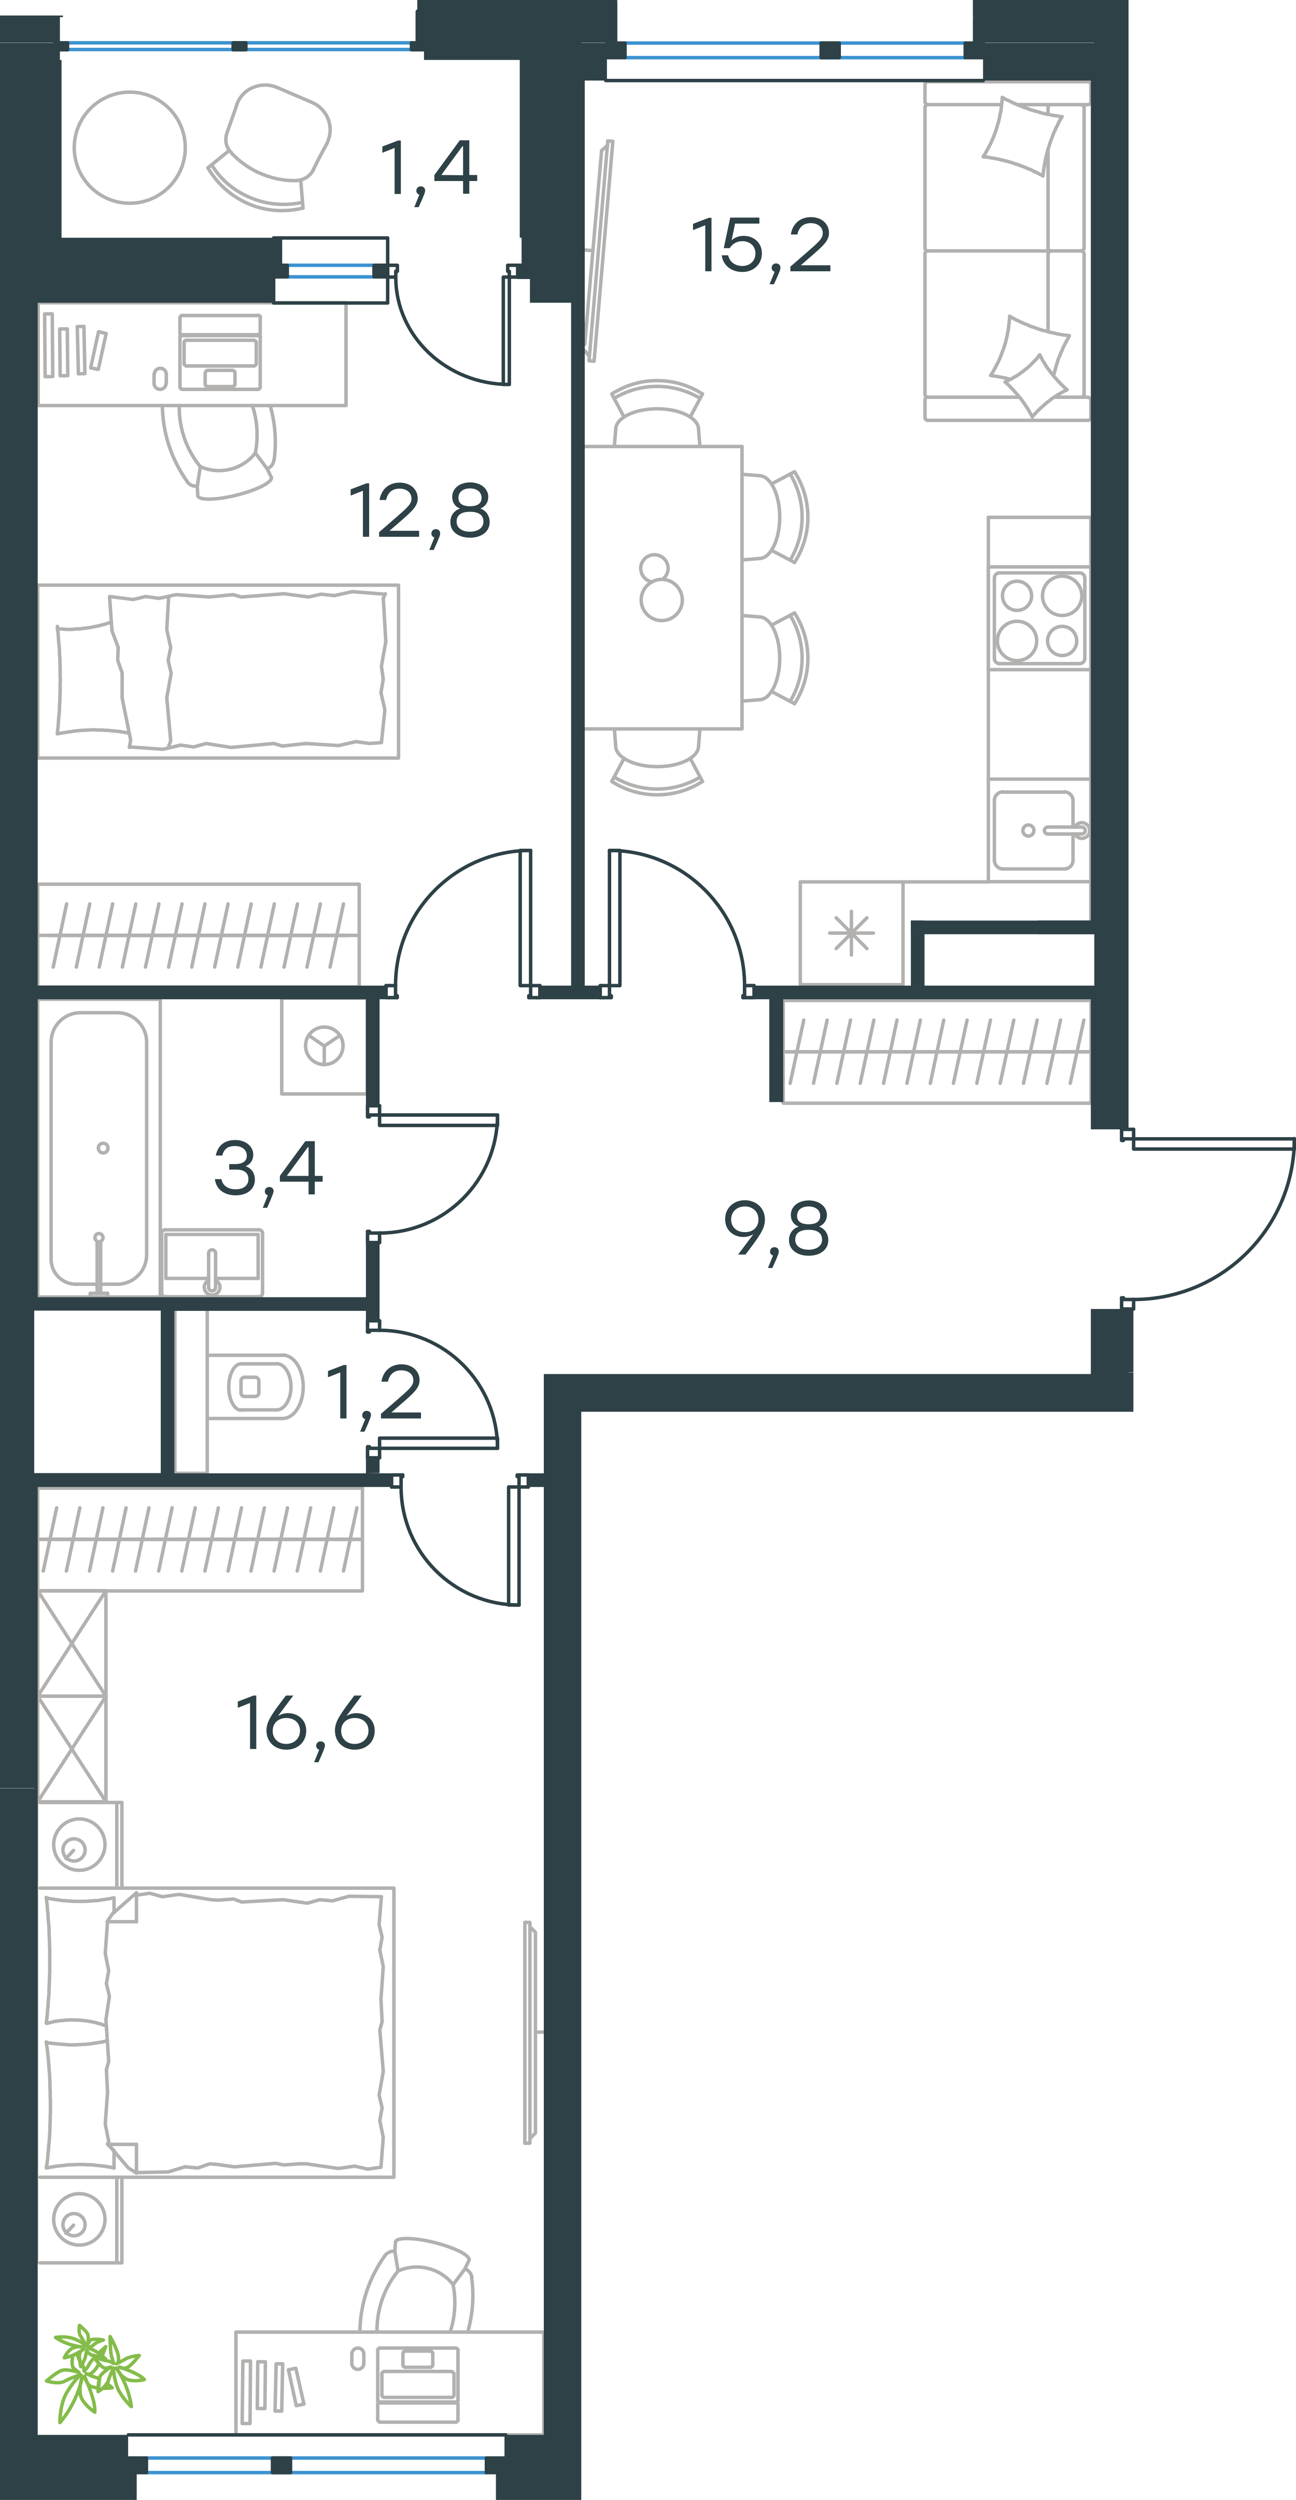 <?xml version="1.0" encoding="utf-8"?>
<!-- Generator: Adobe Illustrator 26.5.0, SVG Export Plug-In . SVG Version: 6.00 Build 0)  -->
<svg version="1.1" id="Слой_1" xmlns="http://www.w3.org/2000/svg" xmlns:xlink="http://www.w3.org/1999/xlink" x="0px" y="0px"
	 viewBox="0 0 560.3 1080" style="enable-background:new 0 0 560.3 1080;" xml:space="preserve">
<style type="text/css">
	.st0{fill:none;stroke:#B2B1B0;stroke-width:1.5;stroke-linecap:round;stroke-linejoin:round;stroke-miterlimit:10;}
	.st1{fill:none;stroke:#B2B1B0;stroke-width:1.5;stroke-linecap:round;stroke-linejoin:round;stroke-miterlimit:10;}
	.st2{fill:none;stroke:#B2B1B0;stroke-width:1.5;stroke-linecap:round;stroke-linejoin:round;stroke-miterlimit:9.999;}
	.st3{fill:none;stroke:#B2B1B0;stroke-width:1.5;stroke-linecap:round;stroke-linejoin:round;stroke-miterlimit:10.001;}
	.st4{fill:none;stroke:#B2B1B0;stroke-width:1.5;stroke-linecap:round;stroke-linejoin:round;stroke-miterlimit:10;}
	.st5{fill:none;stroke:#B2B1B0;stroke-width:1.5;stroke-linecap:round;stroke-linejoin:round;stroke-miterlimit:22.926;}
	.st6{fill:#2D4146;}
	.st7{fill:none;stroke:#2D4146;stroke-width:1.5;stroke-linecap:round;stroke-linejoin:round;stroke-miterlimit:10;}
	.st8{fill:none;stroke:#2D4146;stroke-width:1.5;stroke-linecap:round;stroke-linejoin:round;stroke-miterlimit:22.926;}
	.st9{fill:none;stroke:#3C93D0;stroke-width:1.5;stroke-linecap:round;stroke-linejoin:round;stroke-miterlimit:22.926;}
	.st10{fill:none;stroke:#84BC4A;stroke-width:1.5;stroke-linecap:round;stroke-linejoin:round;stroke-miterlimit:22.926;}
</style>
<g>
	<g>
		<line class="st0" x1="32.9" y1="554.8" x2="42" y2="554.8"/>
		<path class="st0" d="M43.5,536.3c0.8-0.4,1.2-1.2,1-2s-0.9-1.4-1.7-1.4s-1.6,0.6-1.7,1.4c-0.2,0.8,0.2,1.6,1,2"/>
		<line class="st0" x1="42" y1="558.7" x2="42" y2="536.3"/>
		<line class="st0" x1="43.5" y1="558.7" x2="43.5" y2="536.3"/>
		<line class="st0" x1="46.5" y1="558.7" x2="46.5" y2="560.3"/>
		<polyline class="st0" points="46.5,558.7 39,558.7 39,560.3 		"/>
		<path class="st0" d="M44.6,498.1c1.2,0,2.1-0.9,2.1-2.1s-0.9-2.1-2.1-2.1c-1.1,0-2.1,0.9-2.1,2.1
			C42.6,497.2,43.5,498.1,44.6,498.1z"/>
		<path class="st0" d="M22.1,544c0,6,4.8,10.8,10.8,10.8"/>
		<path class="st0" d="M50.7,554.8c7,0,12.7-5.7,12.7-12.7"/>
		<path class="st0" d="M34.8,437.5c-7,0-12.7,5.7-12.7,12.7"/>
		<path class="st0" d="M63.4,450.2c0-7-5.7-12.7-12.7-12.7"/>
		<line class="st0" x1="50.7" y1="554.8" x2="43.5" y2="554.8"/>
		<line class="st0" x1="22.1" y1="544" x2="22.1" y2="450.2"/>
		<line class="st0" x1="34.8" y1="437.5" x2="50.7" y2="437.5"/>
		<line class="st0" x1="63.4" y1="450.2" x2="63.4" y2="542.1"/>
		<rect x="16.3" y="431.7" class="st0" width="53" height="128.6"/>
	</g>
	<path class="st0" d="M111.9,596.5c0-0.8-0.7-1.5-1.5-1.5"/>
	<path class="st0" d="M110.4,603.3c0.8,0,1.5-0.7,1.5-1.5"/>
	<path class="st0" d="M105.7,595c-0.8,0-1.5,0.7-1.5,1.5"/>
	<path class="st0" d="M104.2,601.8c0,0.8,0.7,1.5,1.5,1.5"/>
	<line class="st0" x1="105.7" y1="595" x2="110.4" y2="595"/>
	<line class="st0" x1="111.9" y1="596.5" x2="111.9" y2="601.8"/>
	<line class="st0" x1="110.4" y1="603.3" x2="105.7" y2="603.3"/>
	<line class="st0" x1="104.2" y1="601.8" x2="104.2" y2="596.5"/>
	<path class="st0" d="M104.2,589.2c-2.9,0-5.3,4.5-5.3,10s2.4,10,5.3,10"/>
	<line class="st0" x1="119.6" y1="589.2" x2="104.2" y2="589.2"/>
	<path class="st0" d="M119.6,609.1c3.4,0,6.2-4.5,6.2-10s-2.8-10-6.2-10"/>
	<line class="st0" x1="119.6" y1="609.1" x2="104.2" y2="609.1"/>
	<path class="st0" d="M122.2,612.8c4.9,0,8.9-6.1,8.9-13.7c0-7.6-4-13.7-8.9-13.7"/>
	<line class="st0" x1="122.2" y1="585.5" x2="89.7" y2="585.5"/>
	<line class="st0" x1="122.2" y1="612.8" x2="89.7" y2="612.8"/>
	<rect x="75.6" y="565.5" class="st0" width="14" height="71"/>
	<g>
		<line class="st0" x1="93.2" y1="552.3" x2="111.6" y2="552.3"/>
		<polyline class="st0" points="90.2,552.3 71.7,552.3 71.7,533.3 		"/>
		<polyline class="st0" points="71.7,533.3 111.6,533.3 111.6,552.3 		"/>
		<path class="st0" d="M113.5,532.8c0-0.8-0.7-1.5-1.5-1.5"/>
		<path class="st0" d="M71.4,531.3c-0.8,0-1.5,0.7-1.5,1.5"/>
		<path class="st0" d="M112,560.2c0.8,0,1.5-0.7,1.5-1.5"/>
		<path class="st0" d="M69.9,558.7c0,0.8,0.7,1.5,1.5,1.5"/>
		<path class="st0" d="M93.2,541.4c0-0.8-0.7-1.5-1.5-1.5s-1.5,0.7-1.5,1.5"/>
		<line class="st0" x1="93.2" y1="556.2" x2="93.2" y2="541.4"/>
		<path class="st0" d="M90.2,556.2c0,0.8,0.7,1.5,1.5,1.5s1.5-0.7,1.5-1.5"/>
		<line class="st0" x1="90.2" y1="556.2" x2="90.2" y2="541.4"/>
		<path class="st0" d="M90.2,553.1c-1.4,0.7-2.2,2.3-1.8,3.8c0.4,1.5,1.7,2.6,3.3,2.6c1.6,0,2.9-1.1,3.3-2.6s-0.4-3.1-1.8-3.8"/>
		<line class="st0" x1="113.5" y1="558.7" x2="113.5" y2="532.8"/>
		<line class="st0" x1="112" y1="531.3" x2="71.4" y2="531.3"/>
		<line class="st0" x1="69.9" y1="532.8" x2="69.9" y2="558.7"/>
		<line class="st0" x1="71.4" y1="560.2" x2="112" y2="560.2"/>
	</g>
	<line class="st0" x1="471.6" y1="398.7" x2="471.6" y2="223.5"/>
	<polygon class="st0" points="471.6,398.7 471.6,223.5 427.3,223.5 471.6,223.5 	"/>
	<path class="st0" d="M439.7,268.4c-4.7,0-8.5,3.8-8.5,8.5s3.8,8.5,8.5,8.5s8.5-3.8,8.5-8.5C448.2,272.2,444.4,268.4,439.7,268.4z"
		/>
	<path class="st0" d="M439.7,251.1c-3.5,0-6.3,2.8-6.3,6.3c0,3.5,2.8,6.3,6.3,6.3s6.3-2.8,6.3-6.3S443.2,251.1,439.7,251.1z"/>
	<ellipse class="st1" cx="459.2" cy="257.4" rx="8.5" ry="8.5"/>
	<path class="st0" d="M459.2,270.6c-3.5,0-6.3,2.8-6.3,6.3s2.8,6.3,6.3,6.3s6.3-2.8,6.3-6.3S462.7,270.6,459.2,270.6z"/>
	<path class="st0" d="M432.1,247.5c-1.2,0-2.2,1-2.2,2.2"/>
	<path class="st0" d="M429.9,284.5c0,1.2,1,2.2,2.2,2.2"/>
	<path class="st0" d="M469,249.7c0-1.2-1-2.2-2.2-2.2"/>
	<path class="st0" d="M466.8,286.7c1.2,0,2.2-1,2.2-2.2"/>
	<line class="st0" x1="429.9" y1="249.8" x2="429.9" y2="284.5"/>
	<line class="st0" x1="466.8" y1="247.5" x2="432.1" y2="247.5"/>
	<line class="st0" x1="469" y1="284.5" x2="469" y2="249.8"/>
	<line class="st0" x1="432.1" y1="286.7" x2="466.8" y2="286.7"/>
	<rect x="427.3" y="244.9" class="st0" width="44.4" height="44.4"/>
	<line class="st0" x1="374.8" y1="396.5" x2="361.5" y2="409.8"/>
	<line class="st0" x1="374.8" y1="409.8" x2="361.5" y2="396.5"/>
	<line class="st0" x1="368.1" y1="393.7" x2="368.1" y2="412.6"/>
	<line class="st0" x1="377.6" y1="403.1" x2="358.7" y2="403.1"/>
	<rect x="346" y="381" class="st0" width="44.4" height="44.4"/>
	<line class="st0" x1="463.9" y1="345.8" x2="463.9" y2="357.3"/>
	<path class="st0" d="M444.6,356.4c-1.3,0-2.4,1.1-2.4,2.4s1.1,2.4,2.4,2.4s2.4-1.1,2.4-2.4S446,356.4,444.6,356.4z"/>
	<path class="st0" d="M453,357.3c-0.8,0-1.5,0.7-1.5,1.5s0.7,1.5,1.5,1.5"/>
	<line class="st0" x1="467.7" y1="357.3" x2="453" y2="357.3"/>
	<path class="st0" d="M467.7,360.3c0.8,0,1.5-0.7,1.5-1.5s-0.7-1.5-1.5-1.5"/>
	<line class="st0" x1="467.7" y1="360.3" x2="453" y2="360.3"/>
	<path class="st0" d="M464.7,360.3c0.7,1.4,2.3,2.2,3.8,1.8c1.5-0.4,2.6-1.7,2.6-3.3c0-1.6-1.1-2.9-2.6-3.3s-3.1,0.4-3.8,1.8"/>
	<path class="st0" d="M463.9,345.8c0-2-1.7-3.7-3.7-3.7"/>
	<path class="st0" d="M460.2,375.4c2,0,3.7-1.7,3.7-3.7"/>
	<path class="st0" d="M433.6,342.1c-2,0-3.7,1.7-3.7,3.7"/>
	<path class="st0" d="M429.9,371.7c0,2,1.7,3.7,3.7,3.7"/>
	<line class="st0" x1="460.2" y1="342.2" x2="433.6" y2="342.2"/>
	<line class="st0" x1="429.9" y1="345.8" x2="429.9" y2="371.7"/>
	<line class="st0" x1="433.6" y1="375.4" x2="460.2" y2="375.4"/>
	<line class="st0" x1="463.9" y1="371.7" x2="463.9" y2="360.3"/>
	<rect x="427.3" y="336.6" class="st0" width="44.4" height="44.3"/>
	<polyline class="st0" points="147,447.3 140.2,451.9 133.5,447.3 	"/>
	<line class="st0" x1="140.2" y1="451.9" x2="140.2" y2="460"/>
	<path class="st0" d="M140.2,443.7c-4.5,0-8.1,3.6-8.1,8.1s3.6,8.1,8.1,8.1s8.1-3.6,8.1-8.1C148.4,447.4,144.7,443.7,140.2,443.7z"
		/>
	<rect x="121.8" y="431.2" class="st0" width="37" height="41.4"/>
	<g>
		<line class="st0" x1="16.6" y1="665" x2="26.6" y2="665"/>
		<line class="st0" x1="24.5" y1="651.4" x2="18.7" y2="678.7"/>
		<line class="st0" x1="26.6" y1="665" x2="36.6" y2="665"/>
		<line class="st0" x1="34.5" y1="651.4" x2="28.7" y2="678.7"/>
		<line class="st0" x1="36.6" y1="665" x2="46.6" y2="665"/>
		<line class="st0" x1="44.5" y1="651.4" x2="38.7" y2="678.7"/>
		<line class="st0" x1="46.6" y1="665" x2="56.5" y2="665"/>
		<line class="st0" x1="54.5" y1="651.4" x2="48.7" y2="678.7"/>
		<line class="st0" x1="56.5" y1="665" x2="66.5" y2="665"/>
		<line class="st0" x1="64.4" y1="651.4" x2="58.6" y2="678.7"/>
		<line class="st0" x1="66.5" y1="665" x2="76.5" y2="665"/>
		<line class="st0" x1="74.4" y1="651.4" x2="68.6" y2="678.7"/>
		<line class="st0" x1="76.5" y1="665" x2="86.5" y2="665"/>
		<line class="st0" x1="84.4" y1="651.4" x2="78.6" y2="678.7"/>
		<line class="st0" x1="86.5" y1="665" x2="96.5" y2="665"/>
		<line class="st0" x1="94.4" y1="651.4" x2="88.6" y2="678.7"/>
		<line class="st0" x1="16.3" y1="665" x2="156.7" y2="665"/>
		<line class="st0" x1="96.5" y1="665" x2="106.5" y2="665"/>
		<line class="st0" x1="104.4" y1="651.4" x2="98.6" y2="678.7"/>
		<line class="st0" x1="106.5" y1="665" x2="116.4" y2="665"/>
		<line class="st0" x1="114.3" y1="651.4" x2="108.5" y2="678.7"/>
		<line class="st0" x1="116.4" y1="665" x2="126.4" y2="665"/>
		<line class="st0" x1="124.3" y1="651.4" x2="118.5" y2="678.7"/>
		<line class="st0" x1="126.4" y1="665" x2="136.4" y2="665"/>
		<line class="st0" x1="134.3" y1="651.4" x2="128.5" y2="678.7"/>
		<line class="st0" x1="136.4" y1="665" x2="146.4" y2="665"/>
		<line class="st0" x1="144.3" y1="651.4" x2="138.5" y2="678.7"/>
		<line class="st0" x1="146.4" y1="665" x2="156.3" y2="665"/>
		<line class="st0" x1="154.3" y1="651.4" x2="148.5" y2="678.7"/>
		<rect x="16.3" y="642.9" class="st0" width="140.4" height="44.4"/>
	</g>
	<g>
		<line class="st0" x1="45.8" y1="732.8" x2="16.3" y2="687.2"/>
		<polyline class="st0" points="16.3,687.2 45.8,687.2 16.3,732.8 		"/>
		<polyline class="st0" points="45.8,687.2 45.8,732.8 16.3,732.8 16.3,687.2 		"/>
		<line class="st0" x1="45.8" y1="778.4" x2="16.3" y2="732.8"/>
		<polyline class="st0" points="16.3,732.8 45.8,732.8 16.3,778.4 		"/>
		<polyline class="st0" points="45.8,732.8 45.8,778.4 16.3,778.4 16.3,732.8 		"/>
	</g>
	<g>
		<line class="st0" x1="59" y1="938.6" x2="72.7" y2="938.3"/>
		<polyline class="st0" points="46.5,903.9 45.5,917.6 47,925.1 46.8,926.4 		"/>
		<polyline class="st0" points="46.5,830.2 45.5,843.9 47,851.4 		"/>
		<polyline class="st0" points="45.8,872.6 47,890.6 46,894.1 		"/>
		<polyline class="st0" points="47,851.4 46,856.9 47.3,862.4 45.8,872.6 		"/>
		<line class="st0" x1="46" y1="894.1" x2="46.5" y2="903.9"/>
		<polyline class="st0" points="49.3,936.6 48.4,936.4 47.5,936.2 46.6,936.1 45.7,935.9 44.8,935.8 43.8,935.7 42.9,935.6 
			42,935.5 41.1,935.4 40.2,935.3 39.3,935.2 38.4,935.2 37.5,935.2 36.6,935.1 35.7,935.1 34.8,935.1 33.8,935.1 32.9,935.1 
			32,935.2 31.1,935.2 30.2,935.2 29.2,935.3 28.3,935.4 27.4,935.5 26.5,935.6 25.6,935.7 24.7,935.8 23.8,935.9 23,936.1 
			22.1,936.2 21.2,936.4 20.3,936.6 		"/>
		<polyline class="st0" points="20,936.6 20.3,934.9 20.5,933.2 20.7,931.5 20.8,929.8 21,928.2 21.1,926.5 21.3,924.8 21.4,923.1 
			21.5,921.4 21.6,919.7 21.6,918 21.7,916.3 21.7,914.5 21.8,912.8 21.8,911.1 21.8,909.4 21.8,907.4 21.7,905.5 21.7,903.5 
			21.6,901.5 21.6,899.6 21.5,897.6 21.4,895.7 21.2,893.7 21.1,892.2 21,890.8 20.9,889.3 20.7,887.9 20.6,886.4 20.4,885 
			20.2,883.6 20,882.1 		"/>
		<polyline class="st0" points="91.2,820.7 77.5,818.4 70.2,819.4 		"/>
		<polyline class="st0" points="70.2,819.4 64.7,817.9 59.3,818.7 58.7,818.7 		"/>
		<line class="st0" x1="94.2" y1="820.9" x2="91.2" y2="820.7"/>
		<polyline class="st0" points="129.4,821.7 122.5,820.7 104.5,821.7 101,820.4 94.2,820.9 		"/>
		<polyline class="st0" points="164.9,819.4 150.9,819.2 143.7,821.2 		"/>
		<polyline class="st0" points="143.7,821.2 138.2,820.7 132.9,822.2 129.4,821.7 		"/>
		<polyline class="st0" points="132.4,934.8 146.2,936.8 153.4,935.8 		"/>
		<polyline class="st0" points="153.4,935.8 158.9,937.1 164.4,936.3 		"/>
		<line class="st0" x1="129.4" y1="934.8" x2="132.4" y2="934.8"/>
		<polyline class="st0" points="94.2,935.1 101.2,936.1 119.2,934.6 122.7,935.3 129.4,934.8 		"/>
		<line class="st0" x1="72.7" y1="938.3" x2="80" y2="936.1"/>
		<polyline class="st0" points="80,936.1 85.5,936.6 90.7,934.8 94.2,935.1 		"/>
		<polyline class="st0" points="20,882.4 22.8,882.8 24.2,882.9 25.6,883.1 26.3,883.1 27,883.2 27.7,883.2 28.4,883.3 29,883.3 
			29.7,883.4 30.4,883.4 31,883.4 32,883.4 33,883.4 33.9,883.3 34.9,883.3 35.9,883.2 36.8,883.2 37.8,883.1 38.7,883 39.7,882.9 
			40.6,882.7 41.6,882.6 42.5,882.4 43.4,882.3 44.4,882.1 45.3,881.9 46.3,881.6 		"/>
		<polyline class="st0" points="20,819.9 20.9,820.1 21.8,820.3 22.7,820.4 23.6,820.6 24.5,820.7 25.4,820.8 26.4,821 27.3,821.1 
			28.2,821.1 29.1,821.2 30,821.3 30.9,821.3 31.8,821.4 32.7,821.4 33.6,821.4 34.5,821.4 35.5,821.4 36.4,821.4 37.3,821.4 
			38.2,821.3 39.1,821.3 40,821.2 41,821.1 41.9,821.1 42.8,821 43.7,820.8 44.5,820.7 45.4,820.6 46.3,820.4 47.2,820.3 
			48.1,820.1 49,819.9 		"/>
		<polyline class="st0" points="45.9,875.2 45,874.9 44.1,874.6 43.2,874.3 42.3,874.1 41.4,873.8 40.5,873.6 39.6,873.4 
			38.7,873.3 37.8,873.1 36.9,873 36,872.9 35.1,872.8 34.1,872.7 33.2,872.7 32.2,872.7 31.3,872.6 30.6,872.6 29.9,872.7 
			29.2,872.7 28.5,872.7 27.8,872.8 27.1,872.9 26.4,872.9 25.7,873 25,873.1 24.3,873.2 23.6,873.3 22.9,873.5 22.3,873.6 
			21.6,873.8 20.9,874 20.3,874.1 		"/>
		<polyline class="st0" points="20,874.1 20.2,872.5 20.4,870.8 20.5,869.1 20.7,867.4 20.8,865.7 20.9,864 21.1,862.3 21.2,860.6 
			21.2,858.9 21.3,857.2 21.4,855.5 21.4,853.8 21.5,852.1 21.5,850.4 21.5,848.6 21.5,846.9 21.5,845.2 21.5,843.5 21.5,841.8 
			21.4,840.1 21.4,838.4 21.3,836.7 21.2,835 21.2,833.3 21.1,831.6 20.9,829.9 20.8,828.2 20.7,826.5 20.5,824.8 20.4,823.1 
			20.2,821.4 20,819.7 		"/>
		<polyline class="st0" points="164.7,863.6 165.7,849.7 164.2,842.4 		"/>
		<polyline class="st0" points="164.2,842.4 165.2,836.9 163.9,831.4 164.9,819.4 		"/>
		<polyline class="st0" points="164.7,936.3 165.7,923.4 164.2,916.1 		"/>
		<polyline class="st0" points="165.7,894.9 164.2,876.9 165.2,873.4 		"/>
		<polyline class="st0" points="164.2,916.1 165.2,910.6 163.9,905.1 165.7,894.9 		"/>
		<line class="st0" x1="165.2" y1="873.4" x2="164.7" y2="863.6"/>
		<line class="st0" x1="59" y1="817.7" x2="59" y2="830.2"/>
		<polyline class="st0" points="46.5,926.1 55.5,936.6 59,938.8 		"/>
		<line class="st0" x1="46.5" y1="830.2" x2="59" y2="830.2"/>
		<line class="st0" x1="49.3" y1="936.6" x2="49.3" y2="929.3"/>
		<polyline class="st0" points="59,817.7 48.5,826.9 46.3,830.2 		"/>
		<line class="st0" x1="59" y1="938.8" x2="59" y2="926.4"/>
		<polyline class="st0" points="49.3,929.1 46.5,926.4 59,926.4 		"/>
		<line class="st0" x1="49.3" y1="826.3" x2="49.3" y2="819.9"/>
		<line class="st0" x1="31.8" y1="961.3" x2="28.5" y2="964.8"/>
		<path class="st0" d="M32,965.9c2.7,0,4.8-2.2,4.8-4.8c0-2.7-2.2-4.8-4.8-4.8c-2.7,0-4.8,2.2-4.8,4.8S29.4,965.9,32,965.9z"/>
		<path class="st0" d="M34.3,969.9c6.1,0,11.1-5,11.1-11.1s-5-11.1-11.1-11.1s-11.1,5-11.1,11.1C23.2,965,28.2,969.9,34.3,969.9z"/>
		<line class="st0" x1="31.8" y1="799.4" x2="28.5" y2="802.9"/>
		<path class="st0" d="M32,804c2.7,0,4.8-2.2,4.8-4.8c0-2.7-2.2-4.8-4.8-4.8c-2.7,0-4.8,2.2-4.8,4.8C27.2,801.9,29.4,804,32,804z"/>
		<path class="st0" d="M34.3,808c6.1,0,11.1-5,11.1-11.1s-5-11.1-11.1-11.1s-11.1,5-11.1,11.1C23.2,803.1,28.2,808,34.3,808z"/>
		<line class="st0" x1="50.5" y1="940.6" x2="50.5" y2="977.6"/>
		<line class="st0" x1="50.5" y1="778.7" x2="50.5" y2="815.7"/>
		<polyline class="st0" points="17.3,977.6 52.7,977.6 52.7,940.6 		"/>
		<line class="st0" x1="15.8" y1="940.6" x2="15.8" y2="977.6"/>
		<polyline class="st0" points="17.3,778.7 52.7,778.7 52.7,815.7 		"/>
		<line class="st0" x1="15.8" y1="815.7" x2="15.8" y2="778.7"/>
		<polyline class="st0" points="17.3,940.6 170.3,940.6 170.3,815.7 17.3,815.7 		"/>
		<line class="st0" x1="15.8" y1="815.7" x2="15.8" y2="940.6"/>
	</g>
	<g>
		<path class="st0" d="M194.6,1007.5c2.2-6.6,2.6-13.7,1.3-20.5"/>
		<path class="st0" d="M204,983.9c-0.2-1.7-1.4-3.1-2.9-3.7"/>
		<path class="st0" d="M202.2,1007.5c2.2-7.7,2.8-15.7,1.7-23.6"/>
		<path class="st0" d="M170.7,972.6c-1.7-0.2-3.3,0.5-4.3,1.9"/>
		<path class="st0" d="M166.4,974.5c-6.9,9.6-10.7,21.1-10.8,32.9"/>
		<path class="st0" d="M172.1,981.1c-6.1,7.5-9.3,16.8-9.1,26.4"/>
		<path class="st0" d="M202.8,976.4c0.5-2-6.2-5.4-15-7.6c-8.8-2.2-16.3-2.3-16.8-0.3"/>
		<line class="st0" x1="201" y1="980.2" x2="202.8" y2="976.4"/>
		<polyline class="st0" points="172.1,981.1 170.7,972.6 171,968.5 		"/>
		<line class="st0" x1="195.9" y1="987" x2="201" y2="980.2"/>
		<path class="st0" d="M195.9,987c-5.6-7.2-15.5-9.6-23.8-5.9"/>
		<polygon class="st0" points="131.4,1038.6 128.1,1039.3 124.7,1023.8 127.9,1023.1 		"/>
		
			<rect x="102.9" y="1028.8" transform="matrix(1.042848e-02 -1 1 1.042848e-02 -918.643 1132.669)" class="st2" width="20.2" height="3.3"/>
		<polygon class="st0" points="121.8,1041.6 118.9,1041.6 119.4,1021.2 122.2,1021.2 		"/>
		<polygon class="st0" points="108.1,1047 104.7,1047 105,1020 108.3,1020 		"/>
		<path class="st0" d="M157.3,1017c0-1.5-1.2-2.6-2.6-2.6c-1.4,0-2.6,1.2-2.6,2.6"/>
		<path class="st0" d="M152.1,1021c0,1.5,1.2,2.6,2.6,2.6c1.5,0,2.6-1.2,2.6-2.6"/>
		<line class="st0" x1="163.3" y1="1037" x2="163.3" y2="1015.4"/>
		<line class="st0" x1="198" y1="1037" x2="198" y2="1015.4"/>
		<line class="st0" x1="163.3" y1="1045.3" x2="163.3" y2="1038.7"/>
		<line class="st0" x1="198" y1="1045.4" x2="198" y2="1038.7"/>
		<path class="st0" d="M164.3,1037.7c-0.6,0-1,0.5-1,1"/>
		<path class="st0" d="M198,1038.7c0-0.6-0.5-1-1-1"/>
		<path class="st0" d="M163.3,1045.3c0,0.6,0.5,1,1,1"/>
		<path class="st0" d="M196.9,1046.4c0.3,0,0.6-0.1,0.8-0.3c0.2-0.2,0.3-0.5,0.3-0.8"/>
		<line class="st0" x1="164.3" y1="1037.7" x2="197" y2="1037.7"/>
		<line class="st0" x1="196.9" y1="1046.4" x2="164.3" y2="1046.4"/>
		<line class="st0" x1="152.1" y1="1021" x2="152.1" y2="1017"/>
		<line class="st0" x1="157.3" y1="1017" x2="157.3" y2="1021"/>
		<path class="st0" d="M175.3,1015.7c-0.6,0-1.1,0.5-1.1,1.1"/>
		<path class="st0" d="M174.2,1021.6c0,0.6,0.5,1.1,1.1,1.1"/>
		<path class="st0" d="M186,1022.7c0.6,0,1.1-0.5,1.1-1.1"/>
		<path class="st0" d="M187.1,1016.8c0-0.6-0.5-1.1-1.1-1.1"/>
		<line class="st0" x1="174.2" y1="1021.6" x2="174.2" y2="1016.8"/>
		<line class="st0" x1="175.3" y1="1015.7" x2="186" y2="1015.7"/>
		<line class="st0" x1="187.1" y1="1016.8" x2="187.1" y2="1021.6"/>
		<line class="st0" x1="186" y1="1022.7" x2="175.3" y2="1022.7"/>
		<path class="st0" d="M166.2,1024.5c-0.6,0-1.1,0.5-1.1,1.1"/>
		<path class="st0" d="M165.1,1034.6c0,0.6,0.5,1.1,1.1,1.1"/>
		<path class="st0" d="M195.2,1035.7c0.6,0,1.1-0.5,1.1-1.1"/>
		<path class="st0" d="M196.3,1025.7c0-0.6-0.5-1.1-1.1-1.1"/>
		<line class="st0" x1="165.1" y1="1034.6" x2="165.1" y2="1025.7"/>
		<line class="st0" x1="166.2" y1="1024.5" x2="195.2" y2="1024.5"/>
		<line class="st0" x1="196.3" y1="1025.7" x2="196.3" y2="1034.6"/>
		<line class="st0" x1="195.2" y1="1035.7" x2="166.2" y2="1035.7"/>
		<path class="st0" d="M164.3,1014.4c-0.6,0-1,0.5-1,1"/>
		<path class="st0" d="M198,1015.4c0-0.6-0.5-1-1-1"/>
		<path class="st0" d="M163.3,1037c0,0.6,0.5,1,1,1"/>
		<path class="st0" d="M196.9,1038.1c0.3,0,0.6-0.1,0.8-0.3c0.2-0.2,0.3-0.5,0.3-0.8"/>
		<line class="st0" x1="164.3" y1="1014.4" x2="197" y2="1014.4"/>
		<line class="st0" x1="196.9" y1="1038.1" x2="164.3" y2="1038.1"/>
		<rect x="102" y="1007.5" class="st0" width="133.1" height="44.4"/>
	</g>
	<g>
		<line class="st0" x1="231.5" y1="877.9" x2="235.1" y2="877.9"/>
		<polyline class="st0" points="229.2,923.8 231.5,921.5 231.5,834.8 229.2,832.5 		"/>
		<rect x="226.9" y="830.5" class="st0" width="2.2" height="95.4"/>
	</g>
	<polyline class="st0" points="24.8,317 26.7,316.7 28.6,316.4 29.6,316.2 30.6,316.1 31.6,315.9 32.5,315.8 33.5,315.7 34.5,315.6 
		35.5,315.5 36.4,315.5 37.4,315.4 38.4,315.4 39.3,315.3 40.3,315.3 41.3,315.3 42.3,315.4 43.3,315.4 44.3,315.4 45.4,315.5 
		46.4,315.5 47.4,315.6 48.4,315.7 49.4,315.8 50.3,315.9 51.3,316 52.2,316.1 53.2,316.3 54.1,316.4 54.9,316.6 55.4,316.7 
		55.8,316.8 	"/>
	<polyline class="st0" points="48.1,268.7 47,269.1 45.9,269.5 44.8,269.8 43.6,270.1 42.5,270.4 41.4,270.6 40.3,270.8 39.1,271.1 
		38,271.2 36.8,271.4 35.7,271.5 34.5,271.7 33.4,271.7 32.2,271.8 31.1,271.9 29.9,271.9 28.6,271.9 27.3,271.8 26,271.7 
		24.8,271.6 	"/>
	<polyline class="st0" points="24.8,270.6 24.9,272 25.1,273.4 25.2,274.9 25.3,276.3 25.4,277.8 25.6,279.2 25.7,280.6 25.7,282.1 
		25.8,283.5 25.9,285 25.9,286.4 26,287.9 26,289.4 26,290.8 26,292.3 26.1,293.8 26,295.2 26,296.7 26,298.1 26,299.6 25.9,301 
		25.9,302.5 25.8,303.9 25.7,305.4 25.7,306.8 25.6,308.3 25.4,309.7 25.3,311.2 25.2,312.6 25.1,314.1 24.9,315.5 24.8,317 	"/>
	<polyline class="st0" points="51.1,279.7 48.4,272.5 47.4,258.3 	"/>
	<polyline class="st0" points="55.9,322.9 56.5,319.8 52.8,301.5 	"/>
	<polyline class="st0" points="52.8,301.5 52.8,290.7 50.9,285.3 51.1,279.7 	"/>
	<polyline class="st0" points="47.4,257.7 57.6,259 63,257.7 	"/>
	<polyline class="st0" points="164.7,299.2 166.4,306.7 164.9,320.8 	"/>
	<polyline class="st0" points="166.6,256.5 165.7,258.5 166.8,277.2 	"/>
	<polyline class="st0" points="166.8,277.2 164.9,287.8 165.7,293.4 164.7,299.2 	"/>
	<polyline class="st0" points="153.9,320.4 146.4,322.1 132.3,321.2 	"/>
	<polyline class="st0" points="164.9,320.8 159.7,321.2 153.9,320.4 	"/>
	<polyline class="st0" points="78.1,321.9 70.5,323.7 56.3,322.7 	"/>
	<polyline class="st0" points="122.1,322.3 118.4,321.2 99.9,322.9 	"/>
	<polyline class="st0" points="99.9,322.9 89.1,321.2 83.7,322.7 78.1,321.9 	"/>
	<line class="st0" x1="132.3" y1="321.2" x2="122.1" y2="322.3"/>
	<polyline class="st0" points="63,257.7 68.8,258.5 76.1,256.9 90.4,257.9 	"/>
	<polyline class="st0" points="144.6,257.3 152.3,255.6 166.4,256.7 	"/>
	<polyline class="st0" points="100.8,256.9 104.3,257.9 122.8,256.5 	"/>
	<polyline class="st0" points="122.8,256.5 133.4,257.9 138.8,256.7 144.6,257.3 	"/>
	<line class="st0" x1="90.4" y1="257.9" x2="100.8" y2="256.9"/>
	<polyline class="st0" points="73.8,279.7 72.1,272 72.9,257.9 	"/>
	<polyline class="st0" points="72.9,322.5 73.8,320 72.1,301.5 	"/>
	<polyline class="st0" points="72.1,301.5 74,290.9 72.7,285.3 73.8,279.7 	"/>
	<rect x="16.3" y="252.8" class="st0" width="156" height="74.7"/>
	<line class="st0" x1="150.6" y1="404.1" x2="140.6" y2="404.1"/>
	<line class="st0" x1="142.7" y1="417.8" x2="148.5" y2="390.5"/>
	<line class="st0" x1="140.6" y1="404.1" x2="130.7" y2="404.1"/>
	<line class="st0" x1="132.7" y1="417.8" x2="138.5" y2="390.5"/>
	<line class="st0" x1="130.7" y1="404.1" x2="120.7" y2="404.1"/>
	<line class="st0" x1="122.8" y1="417.8" x2="128.6" y2="390.5"/>
	<line class="st0" x1="120.7" y1="404.1" x2="110.7" y2="404.1"/>
	<line class="st0" x1="112.8" y1="417.8" x2="118.6" y2="390.5"/>
	<line class="st0" x1="110.7" y1="404.1" x2="100.7" y2="404.1"/>
	<line class="st0" x1="102.8" y1="417.8" x2="108.6" y2="390.5"/>
	<line class="st0" x1="100.7" y1="404.1" x2="90.7" y2="404.1"/>
	<line class="st0" x1="92.8" y1="417.8" x2="98.6" y2="390.5"/>
	<line class="st0" x1="90.7" y1="404.1" x2="80.8" y2="404.1"/>
	<line class="st0" x1="82.9" y1="417.8" x2="88.6" y2="390.5"/>
	<line class="st0" x1="155.2" y1="404.1" x2="16.3" y2="404.1"/>
	<line class="st0" x1="80.8" y1="404.1" x2="70.8" y2="404.1"/>
	<line class="st0" x1="72.9" y1="417.8" x2="78.7" y2="390.5"/>
	<line class="st0" x1="70.8" y1="404.1" x2="60.8" y2="404.1"/>
	<line class="st0" x1="62.9" y1="417.8" x2="68.7" y2="390.5"/>
	<line class="st0" x1="60.8" y1="404.1" x2="50.8" y2="404.1"/>
	<line class="st0" x1="52.9" y1="417.8" x2="58.7" y2="390.5"/>
	<line class="st0" x1="50.8" y1="404.1" x2="40.8" y2="404.1"/>
	<line class="st0" x1="42.9" y1="417.8" x2="48.7" y2="390.5"/>
	<line class="st0" x1="40.8" y1="404.1" x2="30.9" y2="404.1"/>
	<line class="st0" x1="33" y1="417.8" x2="38.8" y2="390.5"/>
	<line class="st0" x1="30.9" y1="404.1" x2="20.9" y2="404.1"/>
	<line class="st0" x1="23" y1="417.8" x2="28.8" y2="390.5"/>
	<rect x="16.3" y="382" class="st0" width="139" height="44.4"/>
	<path class="st0" d="M110.4,195.7c1.3-6.8,0.9-13.9-1.3-20.5"/>
	<path class="st0" d="M115.5,202.5c1.6-0.6,2.7-2,2.9-3.7"/>
	<path class="st0" d="M118.5,198.8c1.1-7.9,0.5-15.9-1.7-23.6"/>
	<path class="st0" d="M80.9,208.1c1,1.4,2.7,2.1,4.3,1.9"/>
	<path class="st0" d="M70.2,175.2c0.1,11.8,3.9,23.3,10.8,32.9"/>
	<path class="st0" d="M77.5,175.2c-0.2,9.6,3,19,9.1,26.4"/>
	<path class="st0" d="M85.5,214.2c0.5,2,8,1.9,16.8-0.3s15.5-5.6,15-7.6"/>
	<line class="st0" x1="115.5" y1="202.5" x2="117.3" y2="206.2"/>
	<polyline class="st0" points="86.6,201.6 85.3,210 85.5,214.2 	"/>
	<line class="st0" x1="110.4" y1="195.7" x2="115.5" y2="202.5"/>
	<path class="st0" d="M86.6,201.6c8.4,3.7,18.2,1.3,23.8-5.9"/>
	<polygon class="st0" points="45.9,144.1 42.6,143.3 39.2,158.9 42.5,159.6 	"/>
	
		<rect x="25.9" y="142.1" transform="matrix(1 -9.989372e-03 9.989372e-03 1 -1.519 0.283)" class="st3" width="3.3" height="20.2"/>
	<polygon class="st0" points="36.3,141 33.4,141.1 33.9,161.5 36.7,161.4 	"/>
	
		<rect x="19.4" y="135.6" transform="matrix(1 -8.380552e-03 8.380552e-03 1 -1.249 0.182)" class="st4" width="3.3" height="27.1"/>
	<path class="st0" d="M66.6,165.6c0,1.5,1.2,2.6,2.6,2.6c1.5,0,2.6-1.2,2.6-2.6"/>
	<path class="st0" d="M71.9,161.7c0-1.5-1.2-2.6-2.6-2.6s-2.6,1.2-2.6,2.6"/>
	<line class="st0" x1="77.8" y1="145.6" x2="77.8" y2="167.2"/>
	<line class="st0" x1="112.5" y1="145.6" x2="112.5" y2="167.2"/>
	<line class="st0" x1="77.8" y1="137.3" x2="77.8" y2="144"/>
	<line class="st0" x1="112.5" y1="137.3" x2="112.5" y2="144"/>
	<path class="st0" d="M77.8,144c0,0.6,0.5,1,1,1"/>
	<path class="st0" d="M111.5,145c0.6,0,1-0.5,1-1"/>
	<path class="st0" d="M78.8,136.3c-0.6,0-1,0.5-1,1"/>
	<path class="st0" d="M112.6,137.3c0-0.3-0.1-0.6-0.3-0.8c-0.2-0.2-0.5-0.3-0.8-0.3"/>
	<line class="st0" x1="78.8" y1="145" x2="111.5" y2="145"/>
	<line class="st0" x1="111.4" y1="136.3" x2="78.8" y2="136.3"/>
	<line class="st0" x1="66.6" y1="161.7" x2="66.6" y2="165.6"/>
	<line class="st0" x1="71.9" y1="165.6" x2="71.9" y2="161.7"/>
	<path class="st0" d="M88.7,165.9c0,0.6,0.5,1.1,1.1,1.1"/>
	<path class="st0" d="M89.9,160c-0.6,0-1.1,0.5-1.1,1.1"/>
	<path class="st0" d="M101.6,161.1c0-0.6-0.5-1.1-1.1-1.1"/>
	<path class="st0" d="M100.5,167c0.6,0,1.1-0.5,1.1-1.1"/>
	<line class="st0" x1="88.7" y1="161.1" x2="88.7" y2="165.9"/>
	<line class="st0" x1="89.9" y1="167" x2="100.5" y2="167"/>
	<line class="st0" x1="101.6" y1="165.9" x2="101.6" y2="161.1"/>
	<line class="st0" x1="100.5" y1="160" x2="89.9" y2="160"/>
	<path class="st0" d="M79.6,157c0,0.6,0.5,1.1,1.1,1.1"/>
	<path class="st0" d="M80.7,146.9c-0.6,0-1.1,0.5-1.1,1.1"/>
	<path class="st0" d="M110.8,148.1c0-0.6-0.5-1.1-1.1-1.1"/>
	<path class="st0" d="M109.7,158.1c0.6,0,1.1-0.5,1.1-1.1"/>
	<line class="st0" x1="79.6" y1="148.1" x2="79.6" y2="157"/>
	<line class="st0" x1="80.7" y1="158.1" x2="109.7" y2="158.1"/>
	<line class="st0" x1="110.8" y1="157" x2="110.8" y2="148.1"/>
	<line class="st0" x1="109.7" y1="147" x2="80.7" y2="147"/>
	<path class="st0" d="M77.8,167.2c0,0.6,0.5,1,1,1"/>
	<path class="st0" d="M111.5,168.2c0.6,0,1-0.5,1-1"/>
	<path class="st0" d="M78.8,144.6c-0.6,0-1,0.5-1,1"/>
	<path class="st0" d="M112.6,145.6c0-0.3-0.1-0.6-0.3-0.8c-0.2-0.2-0.5-0.3-0.8-0.3"/>
	<line class="st0" x1="78.8" y1="168.2" x2="111.5" y2="168.2"/>
	<line class="st0" x1="111.4" y1="144.6" x2="78.8" y2="144.6"/>
	<rect x="16.5" y="130.8" class="st0" width="133.1" height="44.4"/>
	<path class="st0" d="M341.6,242c6.9-11.5,6.9-25.8,0-37.2"/>
	<path class="st0" d="M343.5,243c7.7-11.9,7.7-27.3,0-39.2"/>
	<line class="st0" x1="333.5" y1="209.1" x2="343.5" y2="203.8"/>
	<line class="st0" x1="333.5" y1="237.7" x2="343.5" y2="243"/>
	<line class="st0" x1="328.2" y1="241.3" x2="320.8" y2="241.9"/>
	<line class="st0" x1="328.2" y1="205.5" x2="320.8" y2="204.9"/>
	<path class="st0" d="M328.2,241.3c4.9,0,8.9-8,8.9-17.9s-4-17.9-8.9-17.9"/>
	<path class="st0" d="M341.6,303c6.9-11.5,6.9-25.8,0-37.2"/>
	<path class="st0" d="M343.5,304c7.7-11.9,7.7-27.3,0-39.2"/>
	<line class="st0" x1="333.5" y1="298.7" x2="343.5" y2="304"/>
	<line class="st0" x1="333.5" y1="270.1" x2="343.5" y2="264.8"/>
	<line class="st0" x1="328.2" y1="266.5" x2="320.8" y2="265.9"/>
	<line class="st0" x1="328.2" y1="302.3" x2="320.8" y2="302.9"/>
	<path class="st0" d="M328.2,302.3c4.9,0,8.9-8,8.9-17.9s-4-17.9-8.9-17.9"/>
	<path class="st0" d="M302.7,172.1c-11.5-6.9-25.8-6.9-37.2,0"/>
	<path class="st0" d="M303.7,170.2c-11.9-7.7-27.3-7.7-39.2,0"/>
	<line class="st0" x1="298.4" y1="180.2" x2="303.7" y2="170.2"/>
	<line class="st0" x1="269.8" y1="180.2" x2="264.5" y2="170.2"/>
	<line class="st0" x1="266.2" y1="185.5" x2="265.6" y2="192.9"/>
	<line class="st0" x1="302" y1="185.5" x2="302.6" y2="192.9"/>
	<path class="st0" d="M302,185.5c0-4.9-8-8.9-17.9-8.9s-17.9,4-17.9,8.9"/>
	<path class="st0" d="M265.5,335.7c11.5,6.9,25.8,6.9,37.2,0"/>
	<path class="st0" d="M264.5,337.6c11.9,7.7,27.3,7.7,39.2,0"/>
	<line class="st0" x1="269.8" y1="327.6" x2="264.5" y2="337.6"/>
	<line class="st0" x1="298.4" y1="327.6" x2="303.7" y2="337.6"/>
	<line class="st0" x1="302" y1="322.3" x2="302.6" y2="314.9"/>
	<line class="st0" x1="266.2" y1="322.3" x2="265.6" y2="314.9"/>
	<path class="st0" d="M266.2,322.3c0,4.9,8,8.9,17.9,8.9s17.9-4,17.9-8.9"/>
	<path class="st0" d="M286.4,250.3c2.3-1.7,3.1-4.7,1.9-7.2c-1.2-2.6-4-3.9-6.7-3.3c-2.7,0.6-4.7,3.1-4.6,5.9
		c0.1,2.8,2.1,5.2,4.9,5.7"/>
	<path class="st0" d="M286.1,250.3c-4.9,0-8.9,4-8.9,8.9c0,4.9,4,8.9,8.9,8.9s8.9-4,8.9-8.9C294.9,254.3,291,250.3,286.1,250.3z"/>
	<line class="st0" x1="320.8" y1="192.9" x2="252.8" y2="192.9"/>
	<polyline class="st0" points="252.8,314.9 320.8,314.9 320.8,192.9 	"/>
	<g>
		<line class="st0" x1="440" y1="45.2" x2="470.4" y2="45.2"/>
		<line class="st0" x1="453.1" y1="107.2" x2="453.1" y2="64.4"/>
		<line class="st0" x1="455.7" y1="171.6" x2="470.4" y2="171.6"/>
		<polyline class="st0" points="461.3,168.4 460.8,168.7 460.2,168.9 459.7,169.2 459.2,169.5 458.6,169.8 458.1,170.1 457.6,170.4 
			457.1,170.7 456.6,171 456.1,171.4 455.6,171.7 455.1,172 454.6,172.4 454.2,172.7 453.7,173.1 453.2,173.5 452.7,173.8 
			452.3,174.2 451.8,174.6 451.4,175 450.9,175.4 450.5,175.8 450,176.2 449.6,176.6 449.2,177 448.7,177.4 448.3,177.9 
			447.9,178.3 447.5,178.7 447.1,179.2 446.7,179.6 446.3,180.1 		"/>
		<polyline class="st0" points="436.7,163.8 436.2,163.7 435.7,163.6 434.6,163.3 433.6,163.1 432.5,162.9 431.4,162.7 430.4,162.5 
			429.3,162.4 428.8,162.3 428.3,162.2 		"/>
		<polyline class="st0" points="449.5,153.3 449.8,153.8 450.1,154.4 450.4,154.9 450.6,155.4 450.9,156 451.3,156.5 451.6,157 
			451.9,157.5 452.2,158 452.5,158.5 452.9,159 453.2,159.5 453.6,159.9 453.9,160.4 454.3,160.9 454.7,161.4 455.4,162.3 
			456.2,163.2 457,164.1 457.8,165 458.7,165.9 459.5,166.7 460.4,167.6 461.3,168.4 		"/>
		<polyline class="st0" points="433.3,42.1 434.1,42.5 434.8,42.9 435.6,43.3 436.4,43.6 437.1,44 437.9,44.4 438.7,44.7 
			439.5,45.1 440.2,45.4 441,45.7 441.8,46 442.6,46.4 443.4,46.6 444.2,46.9 445,47.2 445.8,47.5 446.7,47.7 447.5,48 448.3,48.2 
			449.1,48.4 449.9,48.7 450.8,48.9 451.6,49.1 452.4,49.3 453.3,49.4 454.1,49.6 455,49.8 455.8,49.9 456.6,50 457.5,50.2 
			458.3,50.3 459.2,50.4 458.7,51.1 458.3,51.8 457.9,52.6 457.5,53.3 457.2,54.1 456.8,54.8 456.4,55.6 456.1,56.4 455.7,57.1 
			455.4,57.9 455.1,58.7 454.8,59.5 454.5,60.3 454.2,61.1 453.9,61.9 453.7,62.7 453.4,63.5 453.2,64.3 452.9,65.1 452.7,65.9 
			452.5,66.7 452.3,67.6 452.1,68.4 451.9,69.2 451.8,70.1 451.6,70.9 451.5,71.8 451.3,72.6 451.2,73.5 451.1,74.3 451,75.2 
			450.9,76 		"/>
		<polyline class="st0" points="428.3,162.2 428.7,161.5 429.2,160.8 429.6,160.1 430,159.3 430.4,158.6 430.8,157.8 431.2,157.1 
			431.6,156.3 431.9,155.6 432.3,154.8 432.6,154 432.9,153.2 433.2,152.4 433.5,151.6 433.8,150.8 434.1,150 434.3,149.2 
			434.6,148.4 434.8,147.6 435,146.7 435.2,145.9 435.4,145.1 435.6,144.2 435.7,143.4 435.9,142.6 436,141.7 436.1,140.9 
			436.2,140 436.3,139.2 436.4,138.3 436.5,137.5 436.5,136.6 		"/>
		<polyline class="st0" points="436.7,136.8 437.5,137.2 438.2,137.6 439,138 439.7,138.4 440.5,138.7 441.2,139.1 442,139.4 
			442.8,139.8 443.6,140.1 444.4,140.4 445.1,140.8 445.9,141.1 446.7,141.3 447.5,141.6 448.3,141.9 449.1,142.2 449.9,142.4 
			450.7,142.7 451.6,142.9 452.4,143.1 453.2,143.3 454,143.6 454.8,143.7 455.7,143.9 456.5,144.1 457.3,144.3 458.2,144.4 
			459,144.6 459.8,144.7 460.7,144.8 461.5,144.9 462.3,145 461.8,146.1 461.2,147.1 460.7,148.1 460.1,149.2 459.6,150.2 
			459.2,151.3 458.7,152.3 458.3,153.4 457.8,154.5 457.4,155.5 457.1,156.6 456.7,157.7 456.4,158.9 456.1,160 455.8,161.1 
			455.5,162.3 		"/>
		<polyline class="st0" points="425.1,67.7 425.5,67 426,66.3 426.4,65.5 426.8,64.8 427.2,64.1 427.6,63.3 428,62.6 428.4,61.8 
			428.7,61 429.1,60.2 429.4,59.5 429.7,58.7 430,57.9 430.3,57.1 430.6,56.3 430.8,55.5 431.1,54.7 431.3,53.8 431.6,53 
			431.8,52.2 432,51.4 432.2,50.5 432.3,49.7 432.5,48.9 432.7,48 432.8,47.2 432.9,46.3 433,45.5 433.1,44.6 433.2,43.8 
			433.3,42.9 433.3,42.1 		"/>
		<polyline class="st0" points="446.3,180.1 446,179.5 445.7,179 445.4,178.5 445.1,177.9 444.8,177.4 444.5,176.9 444.2,176.4 
			443.9,175.9 443.5,175.4 443.2,174.9 442.9,174.4 442.5,173.9 441.8,172.9 441.1,172 440.3,171.1 439.6,170.2 438.8,169.3 
			438,168.4 437.1,167.5 436.3,166.6 435.4,165.8 434.5,165 435.1,164.7 435.6,164.5 436.1,164.2 436.7,164 437.2,163.7 
			437.7,163.4 438.2,163.1 438.7,162.8 439.3,162.5 439.8,162.2 440.3,161.9 440.8,161.5 441.2,161.2 441.7,160.8 442.2,160.5 
			442.7,160.1 443.2,159.7 443.6,159.4 444.1,159 444.5,158.6 445,158.2 445.4,157.8 445.9,157.3 446.3,156.9 446.7,156.5 
			447.2,156 447.6,155.6 448,155.2 448.4,154.7 448.8,154.2 449.1,153.8 449.5,153.3 		"/>
		<polyline class="st0" points="450.9,76 450.2,75.6 449.4,75.2 448.7,74.8 447.9,74.4 447.1,74.1 446.4,73.7 445.6,73.3 444.8,73 
			444,72.7 443.2,72.3 442.4,72 441.6,71.7 440.8,71.4 440,71.1 439.2,70.9 438.4,70.6 437.6,70.3 436.8,70.1 435.9,69.8 
			435.1,69.6 434.3,69.4 433.5,69.2 432.6,69 431.8,68.8 431,68.6 430.1,68.5 429.3,68.3 428.4,68.2 427.6,68 426.8,67.9 
			425.9,67.8 425.1,67.7 		"/>
		<path class="st0" d="M454.4,108.4c-0.7,0-1.2,0.6-1.2,1.2"/>
		<line class="st0" x1="453.1" y1="109.7" x2="453.1" y2="143.3"/>
		<path class="st0" d="M454.4,45.2c-0.7,0-1.2,0.6-1.2,1.2"/>
		<path class="st0" d="M453.1,107.2c0,0.7,0.6,1.2,1.2,1.2"/>
		<line class="st0" x1="453.1" y1="49.4" x2="453.1" y2="46.5"/>
		<path class="st0" d="M467.4,171.6c0.7,0,1.2-0.6,1.2-1.2"/>
		<path class="st0" d="M399.9,170.4c0,0.7,0.6,1.2,1.2,1.2"/>
		<path class="st0" d="M468.7,109.7c0-0.7-0.6-1.2-1.2-1.2"/>
		<path class="st0" d="M401.1,108.4c-0.7,0-1.2,0.6-1.2,1.2"/>
		<line class="st0" x1="468.7" y1="109.7" x2="468.7" y2="170.4"/>
		<line class="st0" x1="399.9" y1="170.4" x2="399.9" y2="109.7"/>
		<path class="st0" d="M468.7,46.5c0-0.7-0.6-1.2-1.2-1.2"/>
		<path class="st0" d="M401.1,45.2c-0.7,0-1.2,0.6-1.2,1.2"/>
		<path class="st0" d="M470.4,45.2c0.7,0,1.2-0.6,1.2-1.2"/>
		<path class="st0" d="M467.4,108.4c0.7,0,1.2-0.6,1.2-1.2"/>
		<path class="st0" d="M399.9,107.2c0,0.7,0.6,1.2,1.2,1.2"/>
		<path class="st0" d="M399.9,180.4c0,0.7,0.6,1.2,1.2,1.2"/>
		<path class="st0" d="M401.1,171.6c-0.7,0-1.2,0.5-1.2,1.2"/>
		<path class="st0" d="M470.4,181.6c0.7,0,1.2-0.6,1.2-1.2"/>
		<path class="st0" d="M471.6,172.9c0-0.7-0.6-1.2-1.2-1.2"/>
		<path class="st0" d="M471.6,36.5c0-0.7-0.6-1.2-1.2-1.2"/>
		<path class="st0" d="M399.9,44c0,0.7,0.6,1.2,1.2,1.2"/>
		<path class="st0" d="M401.1,35.3c-0.7,0-1.2,0.6-1.2,1.2"/>
		<line class="st0" x1="468.7" y1="107.2" x2="468.7" y2="46.5"/>
		<line class="st0" x1="401.1" y1="108.4" x2="467.4" y2="108.4"/>
		<line class="st0" x1="399.9" y1="46.5" x2="399.9" y2="107.2"/>
		<line class="st0" x1="470.4" y1="181.6" x2="401.1" y2="181.6"/>
		<line class="st0" x1="399.9" y1="180.4" x2="399.9" y2="172.9"/>
		<line class="st0" x1="401.1" y1="171.6" x2="440.7" y2="171.6"/>
		<line class="st0" x1="471.6" y1="172.9" x2="471.6" y2="180.4"/>
		<line class="st0" x1="432.9" y1="45.2" x2="401.1" y2="45.2"/>
		<line class="st0" x1="399.9" y1="44" x2="399.9" y2="36.5"/>
		<line class="st0" x1="401.1" y1="35.3" x2="470.4" y2="35.3"/>
		<line class="st0" x1="471.6" y1="36.5" x2="471.6" y2="44"/>
	</g>
	<g>
		<line class="st0" x1="256.4" y1="108.3" x2="252.8" y2="108"/>
		<polyline class="st0" points="262.7,62.8 260.1,65 252.8,148.8 		"/>
		<line class="st0" x1="254.7" y1="153.8" x2="252.8" y2="151.5"/>
		
			<rect x="212.1" y="107.3" transform="matrix(8.496729e-02 -0.996 0.996 8.496729e-02 129.763 358.014)" class="st1" width="95.4" height="2.2"/>
	</g>
	<line class="st0" x1="339.5" y1="454.4" x2="349.6" y2="454.4"/>
	<line class="st0" x1="347.5" y1="440.7" x2="341.6" y2="468"/>
	<line class="st0" x1="349.6" y1="454.4" x2="359.7" y2="454.4"/>
	<line class="st0" x1="357.6" y1="440.7" x2="351.7" y2="468"/>
	<line class="st0" x1="359.7" y1="454.4" x2="369.8" y2="454.4"/>
	<line class="st0" x1="367.7" y1="440.7" x2="361.8" y2="468"/>
	<line class="st0" x1="369.8" y1="454.4" x2="379.9" y2="454.4"/>
	<line class="st0" x1="377.8" y1="440.7" x2="371.9" y2="468"/>
	<line class="st0" x1="379.9" y1="454.4" x2="390" y2="454.4"/>
	<line class="st0" x1="387.8" y1="440.7" x2="382" y2="468"/>
	<line class="st0" x1="390" y1="454.4" x2="400" y2="454.4"/>
	<line class="st0" x1="397.9" y1="440.7" x2="392.1" y2="468"/>
	<line class="st0" x1="400" y1="454.4" x2="410.1" y2="454.4"/>
	<line class="st0" x1="408" y1="440.7" x2="402.2" y2="468"/>
	<line class="st0" x1="338.6" y1="454.4" x2="471.6" y2="454.4"/>
	<line class="st0" x1="410.1" y1="454.4" x2="420.2" y2="454.4"/>
	<line class="st0" x1="418.1" y1="440.7" x2="412.2" y2="468"/>
	<line class="st0" x1="420.2" y1="454.4" x2="430.3" y2="454.4"/>
	<line class="st0" x1="428.2" y1="440.7" x2="422.3" y2="468"/>
	<line class="st0" x1="430.3" y1="454.4" x2="440.4" y2="454.4"/>
	<line class="st0" x1="438.3" y1="440.7" x2="432.4" y2="468"/>
	<line class="st0" x1="440.4" y1="454.4" x2="450.5" y2="454.4"/>
	<line class="st0" x1="448.4" y1="440.7" x2="442.5" y2="468"/>
	<line class="st0" x1="450.5" y1="454.4" x2="460.6" y2="454.4"/>
	<line class="st0" x1="458.5" y1="440.7" x2="452.6" y2="468"/>
	<line class="st0" x1="460.6" y1="454.4" x2="470.7" y2="454.4"/>
	<line class="st0" x1="468.6" y1="440.7" x2="462.7" y2="468"/>
	<rect x="338.6" y="432.2" class="st0" width="133.1" height="44.4"/>
	<g>
		<g>
			<line class="st5" x1="119.6" y1="37.7" x2="135" y2="44.3"/>
			<line class="st5" x1="138.2" y1="67.8" x2="135.4" y2="73.4"/>
			<line class="st5" x1="141.3" y1="62.1" x2="138.2" y2="67.8"/>
			<line class="st5" x1="102.4" y1="45.3" x2="98.1" y2="57.5"/>
			<line class="st5" x1="89.9" y1="72.5" x2="99.1" y2="65"/>
			<line class="st5" x1="131" y1="89.9" x2="130" y2="77.7"/>
			<path class="st5" d="M119.6,37.7L119.6,37.7c-6.7-2.7-14.4,0.4-17,6.9c-0.1,0.2-0.2,0.5-0.3,0.7"/>
			<path class="st5" d="M91.5,71.2c4.1,6.7,10.1,11.6,17.5,14.5c6.7,2.7,14.3,3.3,21.3,1.8"/>
			<path class="st5" d="M100.2,66.3c3.8,3.9,8.4,7.1,13.5,9.1c4.6,1.8,9.6,2.8,14.5,2.6"/>
			<path class="st5" d="M89.9,72.5c4.1,7.2,10.7,12.8,18.4,15.9c7.2,2.9,15,3.3,22.7,1.5"/>
			<path class="st5" d="M141.3,62.1c0.2-0.5,0.3-0.7,0.5-1.2c2.6-6.5-0.4-13.8-6.8-16.6"/>
			<path class="st5" d="M128,78c3.2-0.1,6.1-1.9,7.4-4.5"/>
			<path class="st5" d="M98.1,57.5c-1,3.1-0.4,6.3,2,8.5"/>
		</g>
		<circle class="st5" cx="56.1" cy="63.8" r="24"/>
	</g>
	<line class="st0" x1="390.3" y1="381" x2="427.3" y2="381"/>
	<line class="st0" x1="427.3" y1="336.6" x2="427.3" y2="223.5"/>
</g>
<g>
	<path class="st6" d="M173.3,60.7v23.1h-2.7V63.9l-5.3,2.1v-2.7l6.8-2.6H173.3z"/>
	<path class="st6" d="M181,89.5h-1.9l2.2-5.4c-0.8-0.2-1.3-0.9-1.3-1.7c0-1.1,0.8-1.9,1.9-1.9c0.8,0,1.9,0.4,1.9,1.9
		C183.8,82.9,183.7,83.6,181,89.5z"/>
	<path class="st6" d="M206.3,78.2h-3.4v5.5h-2.7v-5.5h-12.4v-2.6l11-15h4.1v15h3.4L206.3,78.2L206.3,78.2z M200.2,75.7V63.2h-0.3
		l-9.1,12.4L200.2,75.7z"/>
</g>
<line class="st7" x1="490.1" y1="564" x2="490.1" y2="565.5"/>
<polyline class="st7" points="490.1,487.9 490.1,489.4 490.1,492 "/>
<line class="st7" x1="490.1" y1="561.4" x2="490.1" y2="564"/>
<path class="st7" d="M490.1,561.4c38.4,0,69.5-31.1,69.5-69.5"/>
<line class="st7" x1="484.9" y1="564" x2="484.9" y2="560.7"/>
<line class="st7" x1="484.9" y1="489.4" x2="484.9" y2="487.9"/>
<line class="st7" x1="490.1" y1="492" x2="485.7" y2="492"/>
<polyline class="st7" points="484.9,489.4 484.9,492.7 485.7,492.7 485.7,492 "/>
<line class="st7" x1="490.1" y1="487.9" x2="484.9" y2="487.9"/>
<line class="st7" x1="485.7" y1="561.4" x2="485.7" y2="560.7"/>
<polyline class="st7" points="490.1,565.5 484.9,565.5 484.9,564 "/>
<line class="st7" x1="490.1" y1="561.4" x2="485.7" y2="561.4"/>
<line class="st7" x1="485.7" y1="560.7" x2="484.9" y2="560.7"/>
<polygon class="st7" points="559.6,492 559.6,496.4 543.4,496.4 490.1,496.4 490.1,492 506.4,492 "/>
<line class="st7" x1="164.1" y1="572.1" x2="164.1" y2="570.6"/>
<polyline class="st7" points="164.1,629.8 164.1,628.3 164.1,625.7 "/>
<line class="st7" x1="164.1" y1="574.7" x2="164.1" y2="572.1"/>
<path class="st7" d="M215.1,625.7c0-28.2-22.8-51-51-51"/>
<line class="st7" x1="158.9" y1="572.1" x2="158.9" y2="575.4"/>
<line class="st7" x1="158.9" y1="628.3" x2="158.9" y2="629.8"/>
<line class="st7" x1="164.1" y1="625.7" x2="159.7" y2="625.7"/>
<polyline class="st7" points="158.9,628.3 158.9,625 159.7,625 159.7,625.7 "/>
<line class="st7" x1="164.1" y1="629.8" x2="158.9" y2="629.8"/>
<line class="st7" x1="159.7" y1="574.7" x2="159.7" y2="575.4"/>
<polyline class="st7" points="164.1,570.6 158.9,570.6 158.9,572.1 "/>
<line class="st7" x1="164.1" y1="574.7" x2="159.7" y2="574.7"/>
<line class="st7" x1="159.7" y1="575.4" x2="158.9" y2="575.4"/>
<polygon class="st7" points="180.4,625.7 215.1,625.7 215.1,621.3 198.9,621.3 164.1,621.3 164.1,625.7 "/>
<line class="st7" x1="164.1" y1="535.3" x2="164.1" y2="536.8"/>
<polyline class="st7" points="164.1,477.7 164.1,479.1 164.1,481.7 "/>
<line class="st7" x1="164.1" y1="532.7" x2="164.1" y2="535.3"/>
<path class="st7" d="M164.1,532.7c28.2,0,51-22.8,51-51"/>
<line class="st7" x1="158.9" y1="535.3" x2="158.9" y2="532"/>
<line class="st7" x1="158.9" y1="479.1" x2="158.9" y2="477.7"/>
<line class="st7" x1="164.1" y1="481.7" x2="159.7" y2="481.7"/>
<polyline class="st7" points="158.9,479.1 158.9,482.5 159.7,482.5 159.7,481.7 "/>
<line class="st7" x1="164.1" y1="477.7" x2="158.9" y2="477.7"/>
<line class="st7" x1="159.7" y1="532.7" x2="159.7" y2="532"/>
<polyline class="st7" points="164.1,536.8 158.9,536.8 158.9,535.3 "/>
<line class="st7" x1="164.1" y1="532.7" x2="159.7" y2="532.7"/>
<line class="st7" x1="159.7" y1="532" x2="158.9" y2="532"/>
<polygon class="st7" points="215.1,481.7 215.1,486.2 198.9,486.2 164.1,486.2 164.1,481.7 180.4,481.7 "/>
<line class="st7" x1="324.5" y1="425.8" x2="326" y2="425.8"/>
<polyline class="st7" points="259.5,425.8 260.9,425.8 263.5,425.8 "/>
<line class="st7" x1="321.9" y1="425.8" x2="324.5" y2="425.8"/>
<path class="st7" d="M321.9,425.8c0-32.2-26.1-58.4-58.4-58.4"/>
<line class="st7" x1="324.5" y1="431" x2="321.2" y2="431"/>
<line class="st7" x1="260.9" y1="431" x2="259.5" y2="431"/>
<line class="st7" x1="263.5" y1="425.8" x2="263.5" y2="430.2"/>
<polyline class="st7" points="260.9,431 264.3,431 264.3,430.2 263.5,430.2 "/>
<line class="st7" x1="259.5" y1="425.8" x2="259.5" y2="431"/>
<line class="st7" x1="321.9" y1="430.2" x2="321.2" y2="430.2"/>
<polyline class="st7" points="326,425.8 326,431 324.5,431 "/>
<line class="st7" x1="321.9" y1="425.8" x2="321.9" y2="430.2"/>
<line class="st7" x1="321.2" y1="430.2" x2="321.2" y2="431"/>
<polygon class="st7" points="263.5,367.4 268,367.4 268,383.6 268,425.8 263.5,425.8 263.5,409.5 "/>
<line class="st7" x1="170.8" y1="642.4" x2="169.3" y2="642.4"/>
<polyline class="st7" points="228.4,642.4 227,642.4 224.4,642.4 "/>
<line class="st7" x1="173.4" y1="642.4" x2="170.8" y2="642.4"/>
<path class="st7" d="M173.4,642.4c0,28.2,22.8,51,51,51"/>
<line class="st7" x1="170.8" y1="637.2" x2="174.1" y2="637.2"/>
<line class="st7" x1="227" y1="637.2" x2="228.4" y2="637.2"/>
<line class="st7" x1="224.4" y1="642.4" x2="224.4" y2="637.9"/>
<polyline class="st7" points="227,637.2 223.6,637.2 223.6,637.9 224.4,637.9 "/>
<line class="st7" x1="228.4" y1="642.4" x2="228.4" y2="637.2"/>
<line class="st7" x1="173.4" y1="637.9" x2="174.1" y2="637.9"/>
<polyline class="st7" points="169.3,642.4 169.3,637.2 170.8,637.2 "/>
<line class="st7" x1="173.4" y1="642.4" x2="173.4" y2="637.9"/>
<line class="st7" x1="174.1" y1="637.9" x2="174.1" y2="637.2"/>
<polygon class="st7" points="224.4,693.4 219.9,693.4 219.9,677.2 219.9,642.4 224.4,642.4 224.4,658.7 "/>
<line class="st7" x1="168.4" y1="425.8" x2="166.9" y2="425.8"/>
<polyline class="st7" points="233.4,425.8 232,425.8 229.4,425.8 "/>
<line class="st7" x1="171" y1="425.8" x2="168.4" y2="425.8"/>
<path class="st7" d="M229.4,367.4c-32.3,0-58.4,26.1-58.4,58.4"/>
<line class="st7" x1="168.4" y1="431" x2="171.7" y2="431"/>
<line class="st7" x1="232" y1="431" x2="233.4" y2="431"/>
<line class="st7" x1="229.4" y1="425.8" x2="229.4" y2="430.2"/>
<polyline class="st7" points="232,431 228.6,431 228.6,430.2 229.4,430.2 "/>
<line class="st7" x1="233.4" y1="425.8" x2="233.4" y2="431"/>
<line class="st7" x1="171" y1="430.2" x2="171.7" y2="430.2"/>
<polyline class="st7" points="166.9,425.8 166.9,431 168.4,431 "/>
<line class="st7" x1="171" y1="425.8" x2="171" y2="430.2"/>
<line class="st7" x1="171.7" y1="430.2" x2="171.7" y2="431"/>
<polygon class="st7" points="229.4,409.5 229.4,367.4 224.9,367.4 224.9,383.6 224.9,425.8 229.4,425.8 "/>
<rect x="180.4" y="4.9" class="st8" width="51.2" height="13.9"/>
<line class="st8" x1="425.1" y1="34.8" x2="261.9" y2="34.8"/>
<line class="st9" x1="417.3" y1="18.6" x2="270.2" y2="18.6"/>
<line class="st9" x1="417.3" y1="24.9" x2="270.2" y2="24.9"/>
<rect x="417.3" y="18.6" class="st8" width="7.8" height="6.3"/>
<rect x="355" y="18.6" class="st8" width="7.8" height="6.3"/>
<rect x="262.4" y="18.6" class="st8" width="7.8" height="6.3"/>
<path class="st8" d="M223.8,114.6v5.1h-3.6v-2.5h-0.7v-2.6H223.8z M167.5,114.6h4.3v2.6h-0.7v2.5h-3.6V114.6z M220.2,166.1
	c-27.1,0-49.1-20.8-49.1-46.3 M220.2,166.1h-2.6v-46.4h2.6V166.1z"/>
<line class="st9" x1="123.9" y1="119.6" x2="161.7" y2="119.6"/>
<line class="st9" x1="124" y1="114.6" x2="161.7" y2="114.6"/>
<rect x="118.3" y="102.8" class="st8" width="49.3" height="28.1"/>
<rect x="118.3" y="114.6" class="st8" width="5.9" height="5"/>
<rect x="161.7" y="114.6" class="st8" width="5.9" height="5"/>
<rect x="224.1" y="114.6" class="st8" width="5.1" height="5.2"/>
<line class="st8" x1="55.5" y1="1051.9" x2="218.6" y2="1051.9"/>
<line class="st9" x1="63.3" y1="1068.2" x2="210.3" y2="1068.2"/>
<line class="st9" x1="63.3" y1="1061.9" x2="210.3" y2="1061.9"/>
<rect x="55.5" y="1061.9" class="st8" width="7.8" height="6.3"/>
<rect x="117.8" y="1061.9" class="st8" width="7.8" height="6.3"/>
<rect x="210.3" y="1061.9" class="st8" width="7.8" height="6.3"/>
<line class="st9" x1="177.9" y1="21.4" x2="29.1" y2="21.4"/>
<line class="st9" x1="177.9" y1="18.5" x2="29.1" y2="18.5"/>
<rect x="23.7" y="18.5" class="st8" width="5.5" height="3"/>
<rect x="177.9" y="18.5" class="st8" width="5.5" height="3"/>
<rect x="100.8" y="18.5" class="st8" width="5.5" height="3"/>
<rect x="355" y="18.6" class="st6" width="7.8" height="6.3"/>
<rect x="262.4" y="18.6" class="st6" width="7.8" height="6.3"/>
<rect x="161.7" y="114.6" class="st6" width="5.9" height="5"/>
<rect x="55.5" y="1061.9" class="st6" width="7.8" height="6.3"/>
<rect x="117.8" y="1061.9" class="st6" width="7.8" height="6.3"/>
<rect x="100.8" y="18.5" class="st6" width="5.5" height="3"/>
<polygon class="st6" points="180.4,0 180.4,0.6 180.4,4.9 180.4,4.9 180.4,7.5 180.4,7.5 180.4,18.4 180.4,18.5 180.4,18.5 
	180.4,18.5 177.9,18.5 177.9,21.4 183.3,21.4 183.3,25.1 183.3,25.9 224.7,25.9 224.7,41.8 224.7,102.7 225.5,102.7 225.5,103.5 
	225.5,114.6 224.1,114.6 224.1,119.8 229.1,119.8 229.1,129.4 229.1,130.8 246.9,130.8 246.9,425.8 233.4,425.8 233.4,431.7 
	259.5,431.7 259.5,425.8 252.8,425.8 252.8,129.4 252.8,34.8 262.4,34.8 262.4,34 262.4,33.4 262.4,18.6 251.3,18.6 251.3,18.5 
	266.1,18.5 266.9,18.5 266.9,7.4 266.9,0.6 266.1,0.6 266.9,0.5 266.9,0 266.1,0 181.1,0 "/>
<polygon class="st6" points="27.2,6.7 0,6.7 0,7.4 25.9,7.4 27.2,7.4 "/>
<path class="st6" d="M16.3,130.8h102v-1.5v-14.8l0,0v5h5.9v-5H122v-11.1v-0.7H26.6V25.9h-0.7v-4.4h3.3v-3h-5.5v3l0,0v-3h-8.9H0
	v501.2v75.4v14.8V635v137.5h14.8v0.1H0V1080h59.1v-0.7v-11.1h-3.7v-14.8v-1.5H16.3V642.4h147.8h5.2v-5.9h-5.2h-5.8l5.8-0.1v-6.6
	h-5.9v6.6v0.1l0,0H75.4v-70.2h82.8v4.4h5.9v-33.8h-5.9v23.5H16.3V431.7h141.9v45.9h5.9v-45.9h2.8v-5.9h-2.8h-5.9H16.3V130.8z
	 M69.5,566.2v70.2H14.8v-70.2H69.5z"/>
<polygon class="st6" points="0,18.4 25.9,18.4 25.9,7.4 25.9,7.4 0,7.4 "/>
<polygon class="st6" points="214.4,1068.2 214.4,1079.3 214.4,1080 251.3,1080 251.3,957.3 251.3,957.3 251.3,632 251.3,609.9 
	269.8,609.9 490,609.9 490,593 487.9,593 487.9,592.9 490,592.9 490,575.4 490,565.5 487.9,565.5 473.1,565.5 471.6,565.5 
	471.6,593.6 236.5,593.6 235.1,593.6 235.1,595.1 235.1,636.5 228.4,636.5 228.4,642.4 235.1,642.4 235.1,1051.9 218.1,1051.9 
	218.1,1053.4 218.1,1061.9 210.3,1061.9 210.3,1068.2 218.1,1068.2 218.1,1068.2 "/>
<g>
	<path class="st10" d="M34.9,1025.9c0,0-2.6,2.1-5.9,7.5s-3.1,13.2-3.1,13.2s3.6-3.9,6.4-10c2.8-6,3.3-10,3.3-10s-2.1,6-0.3,9.6
		c2,3.6,5.7,5.9,5.7,5.9s0.2-2.5-1-6.4c-1.1-3.9-3.4-9-3.4-9s0.7,3.6,3.1,4.4c0.7,0.2,1.8,0.5,2.9,0.5c0.2-1.1,0.2-2.8,0.5-3.9
		c-0.2-0.2-0.5-0.2-0.5-0.2c-2.6-0.8-5.4-2.1-5.4-2.1s1.3,1.3,3.6-1.3c0.7-0.7,1.3-1.8,2-2.9c-0.7-0.8-1.5-2-2-2.6
		c-1.1,1.1-2.1,2.3-2.4,3.1c-1.3,2.3-2.1,2.6-2.1,2.6s0.2-1.1-0.7-2.6c-0.3,0.5-0.5,0.7-0.5,0.7s-0.2-1-0.5-2.3
		c-0.5-1-1-2.1-1.3-3.4c-0.5,0.3-1,0.5-1.6,0.8l-0.2,0.2c-0.5,2.3-0.5,4.7,0.5,5.6l2.1,1.6c0,0-5.6-1.8-7.8-0.7
		c-2.3,1-6.2,4.4-6.2,4.4s4.9,1.6,7.7,0.2C30.6,1027.2,34.9,1025.9,34.9,1025.9z M44.4,1031.8c2.1,0,4.1-0.2,4.1-0.2s-1-1-2.3-2
		C45.7,1030.6,45.2,1031.3,44.4,1031.8z M43.5,1019.2c0.2-0.2,0.2-0.5,0.3-0.7c-0.7-0.2-1.6-0.5-2.4-0.7l-0.2,0.2
		C41.7,1018.4,42.6,1018.9,43.5,1019.2z M44.2,1017.7c0.8-2.1,1.5-3.9,1.5-3.9s-1.5,1.3-3.1,2.8
		C43.1,1016.9,43.7,1017.4,44.2,1017.7z M32.6,1014c0-0.2-0.2-0.5-0.2-0.5h-0.2c0,0.2-0.2,0.3-0.2,0.7
		C32.4,1014,32.4,1014,32.6,1014z"/>
	<path class="st10" d="M49.1,1023c0,0-0.2,2.6,1.3,7.5c1.6,4.9,6.4,9.2,6.4,9.2s-0.5-4.6-2.6-9.5s-3.9-7.2-3.9-7.2s2.1,4.3,5.4,5.2
		c3.3,0.8,6.7-0.2,6.7-0.2s-1.3-1.5-4.4-2.9c-3.1-1.5-6.4-2.5-6.4-2.5s1.6,1,3.4,0.2c2-1,5.2-5.2,5.2-5.2s-3.9,0.3-5.9,1.5
		c-2,1.1-3.9,2.1-3.9,2.1s1.1-0.2,0.8-3.1c-0.3-2.9-3.6-8.7-3.6-8.7s0,6.9,0.7,8.8c0.7,2,0.8,2.9,0.8,2.9s-1.3-1.1-3.4-1.3
		c-1.6-0.2-3.6-1.5-4.9-2.1c-0.2-0.2-0.5-0.2-0.5-0.2c0.7,1.1,3.6,6,5.6,5.6l2.1-0.5c0,0-4.2,2.5-4.9,4.4c-0.7,2-0.7,6.2-0.7,6.2
		s3.6-2.1,4.4-4.6C47.5,1026.1,49.1,1023,49.1,1023z"/>
	<path class="st10" d="M37.2,1013.3c0,0-1.3-1.3-4.9-2.8s-8.3-0.7-8.3-0.7s2.8,2,6.5,3.1c3.9,1.1,6,1.1,6,1.1s-3.4-0.8-5.6,0.7
		c-2.1,1.5-3.1,3.9-3.1,3.9s1.5-0.2,3.8-1.1c2.3-1,4.4-2.5,4.4-2.5s-1.3,0.5-1.6,2s0.5,5.4,0.5,5.4s1.6-2.5,2-4.1
		c0.3-1.6,0.7-3.3,0.7-3.3s-0.5,0.7,1.3,2s6.7,2,6.7,2s-3.9-3.3-5.4-3.8s-2-1-2-1s1.3-0.2,2.4-1.3s4.1-2,4.1-2s-5.2-1-6,0.5
		l-0.8,1.5c0,0,0.7-3.6-0.2-4.9c-0.8-1.3-3.3-3.4-3.3-3.4s-0.7,3.1,0.5,4.7C36,1011,37.2,1013.3,37.2,1013.3z"/>
</g>
<rect x="393.8" y="397.7" class="st6" width="79.3" height="5.9"/>
<rect x="393.8" y="397.7" class="st6" width="5.9" height="31.5"/>
<polygon class="st6" points="421.3,0 420.6,0 420.6,0.6 420.6,7.4 421.3,7.4 420.6,7.5 420.6,18.4 420.6,18.5 421.3,18.4 
	421.3,18.5 473.1,18.5 473.1,18.6 425,18.6 425,18.6 417.3,18.6 417.3,24.9 425,24.9 425,33.4 425,34.8 471.6,34.8 471.6,369.6 
	471.6,397.7 448.7,397.7 448.7,403.6 454.6,403.6 473.1,403.6 473.1,425.8 454.6,425.8 448.7,425.8 399.7,425.8 326,425.8 
	326,431.7 332.6,431.7 332.6,476.1 338.6,476.1 338.6,431.7 471.6,431.7 471.6,487.9 473.1,487.9 487.9,487.9 487.9,482.7 
	487.9,482.6 487.9,465.7 487.9,443.5 487.9,0 "/>
<g>
	<path class="st6" d="M307.6,94.1v23.1h-2.7V97.3l-5.3,2.1v-2.7l6.8-2.6C306.4,94.1,307.6,94.1,307.6,94.1z"/>
	<path class="st6" d="M329.4,109.5c0,4.7-3.7,8-8.4,8c-4.4,0-8.3-2.4-9-7.2h2.8c0.7,3,3.1,4.6,6.2,4.6c3.3,0,5.6-2.3,5.6-5.4
		c0-3.2-2.4-5.3-5.6-5.3c-2.6,0-4.4,1.2-5.5,3h-2.6l2.8-13.2h12.6v2.6h-10.5l-1.5,7.2c1.3-1.2,3-1.9,5.3-1.9
		C325.8,101.9,329.4,104.8,329.4,109.5z"/>
	<path class="st6" d="M334.6,122.8h-1.9l2.2-5.4c-0.8-0.2-1.3-0.9-1.3-1.7c0-1.1,0.8-1.9,1.9-1.9c0.8,0,1.9,0.4,1.9,1.9
		C337.4,116.3,337.3,117,334.6,122.8z"/>
	<path class="st6" d="M359,117.2h-17.3v-2l6.7-5.8c5.6-4.9,7.3-6.3,7.3-8.7c0-2.5-2-4.3-5.2-4.3c-3.3,0-5.1,1.9-5.8,4.9h-2.8
		c0.7-4.6,4-7.5,8.7-7.5s7.8,3,7.8,6.8c0,3.4-2.4,5.5-7.8,10.2l-4.4,3.8H359V117.2z"/>
</g>
<g>
	<path class="st6" d="M159.6,208.8v23.1h-2.7V212l-5.3,2.1v-2.7l6.8-2.6H159.6z"/>
	<path class="st6" d="M181.2,231.9h-17.3v-2l6.7-5.8c5.6-4.9,7.3-6.3,7.3-8.7c0-2.5-2-4.3-5.2-4.3c-3.3,0-5.1,1.9-5.8,4.9h-2.8
		c0.7-4.6,4-7.5,8.7-7.5s7.8,3,7.8,6.8c0,3.4-2.4,5.5-7.8,10.2l-4.4,3.8h12.8V231.9z"/>
	<path class="st6" d="M187.5,237.6h-1.9l2.2-5.4c-0.8-0.2-1.3-0.9-1.3-1.7c0-1.1,0.8-1.9,1.9-1.9c0.8,0,1.9,0.4,1.9,1.9
		C190.3,231,190.2,231.8,187.5,237.6z"/>
	<path class="st6" d="M211.7,225.6c0,4.2-3.7,6.7-8.5,6.7s-8.5-2.5-8.5-6.7c0-2.8,1.5-5,4.2-5.9c-2.2-0.8-3.4-2.7-3.4-5
		c0-3.9,3.4-6.3,7.8-6.3c4.3,0,7.8,2.5,7.8,6.3c0,2.2-1.2,4.1-3.4,5C210.2,220.6,211.7,222.8,211.7,225.6z M209,225.4
		c0-2.9-2-4.3-5.8-4.3s-5.8,1.4-5.8,4.3c0,2.7,2.4,4.3,5.8,4.3C206.5,229.7,209,228.1,209,225.4z M198.2,215.1c0,2.1,1.4,3.6,5,3.6
		s5-1.5,5-3.6c0-2.5-2-4.1-5-4.1S198.2,212.5,198.2,215.1z"/>
</g>
<g>
	<path class="st6" d="M110.2,509.6c0,4.2-3.4,6.8-8.3,6.8c-4.5,0-8.4-2.2-9-7h2.8c0.7,3.1,3.2,4.4,6.2,4.4c3.4,0,5.5-1.7,5.5-4.4
		c0-2.3-1.4-4.1-5.1-4.1h-3.2v-2.4h2.4c3.5,0,5.2-1.3,5.2-3.6c0-2.6-2.1-4.2-5.1-4.2c-2.8,0-4.7,1-5.5,4.1h-2.8
		c0.9-4.7,4.2-6.7,8.4-6.7c4.4,0,7.8,2.6,7.8,6.4c0,2.2-1.2,4.1-3.3,4.9C108.7,504.7,110.2,506.8,110.2,509.6z"/>
	<path class="st6" d="M115.5,521.8h-1.9l2.2-5.4c-0.8-0.2-1.3-0.9-1.3-1.7c0-1.1,0.8-1.9,1.9-1.9c0.8,0,1.9,0.4,1.9,1.9
		C118.2,515.2,118.1,515.9,115.5,521.8z"/>
	<path class="st6" d="M139.5,510.5h-3.4v5.5h-2.7v-5.5H121V508l11-15h4.1v15h3.4V510.5z M133.4,508v-12.4h-0.3L124,508H133.4z"/>
</g>
<g>
	<path class="st6" d="M330.7,526.9c0,4-2.4,7.2-8.4,15.1h-3.2l6.6-8.8c-1.2,0.7-2.6,1.2-4.3,1.2c-4.1,0-7.9-2.7-7.9-7.7
		s3.8-8.2,8.6-8.2C326.8,518.6,330.7,521.7,330.7,526.9z M327.9,526.8c0-3.5-2.6-5.6-5.9-5.6s-5.9,2.2-5.9,5.6
		c0,3.5,2.6,5.5,5.8,5.5C325.4,532.4,327.9,530.3,327.9,526.8z"/>
	<path class="st6" d="M333.9,547.8H332l2.2-5.4c-0.8-0.2-1.3-0.9-1.3-1.7c0-1.1,0.8-1.9,1.9-1.9c0.8,0,1.9,0.4,1.9,1.9
		C336.7,541.2,336.6,542,333.9,547.8z"/>
	<path class="st6" d="M358.1,535.8c0,4.2-3.7,6.7-8.5,6.7s-8.5-2.5-8.5-6.7c0-2.8,1.5-5,4.2-5.9c-2.2-0.8-3.4-2.7-3.4-5
		c0-3.9,3.4-6.3,7.8-6.3c4.3,0,7.8,2.5,7.8,6.3c0,2.2-1.2,4.1-3.4,5C356.6,530.8,358.1,533,358.1,535.8z M355.4,535.6
		c0-2.9-2-4.3-5.8-4.3s-5.8,1.4-5.8,4.3c0,2.7,2.4,4.3,5.8,4.3C352.9,539.9,355.4,538.3,355.4,535.6z M344.6,525.3
		c0,2.1,1.4,3.6,5,3.6s5-1.5,5-3.6c0-2.5-2-4.1-5-4.1S344.6,522.7,344.6,525.3z"/>
</g>
<g>
	<path class="st6" d="M149.8,589.7v23.1h-2.7v-19.9l-5.3,2.1v-2.7l6.8-2.6L149.8,589.7L149.8,589.7z"/>
	<path class="st6" d="M157.6,618.5h-1.9l2.2-5.4c-0.8-0.2-1.3-0.9-1.3-1.7c0-1.1,0.8-1.9,1.9-1.9c0.8,0,1.9,0.4,1.9,1.9
		C160.3,612,160.2,612.7,157.6,618.5z"/>
	<path class="st6" d="M182,612.8h-17.3v-2l6.7-5.8c5.6-4.9,7.3-6.3,7.3-8.7c0-2.5-2-4.3-5.2-4.3c-3.3,0-5.1,1.9-5.8,4.9h-2.8
		c0.7-4.6,4-7.5,8.7-7.5s7.8,3,7.8,6.8c0,3.4-2.4,5.5-7.8,10.2l-4.4,3.8H182V612.8z"/>
</g>
<g>
	<path class="st6" d="M110.8,732.5v23.1h-2.7v-19.9l-5.3,2.1v-2.7l6.8-2.6L110.8,732.5L110.8,732.5z"/>
	<path class="st6" d="M132.4,747.7c0,5-3.8,8.2-8.6,8.2c-4.7,0-8.6-3.1-8.6-8.3c0-4,2.4-7.2,8.4-15.1h3.2l-6.6,8.8
		c1.2-0.7,2.6-1.2,4.3-1.2C128.6,740.1,132.4,742.8,132.4,747.7z M129.7,747.7c0-3.5-2.6-5.5-5.9-5.5c-3.4,0-5.9,2.1-5.9,5.6
		s2.6,5.6,5.8,5.6C127.1,753.4,129.7,751.1,129.7,747.7z"/>
	<path class="st6" d="M137.7,761.3h-1.9l2.2-5.4c-0.8-0.2-1.3-0.9-1.3-1.7c0-1.1,0.8-1.9,1.9-1.9c0.8,0,1.9,0.4,1.9,1.9
		C140.4,754.7,140.3,755.5,137.7,761.3z"/>
	<path class="st6" d="M162,747.7c0,5-3.8,8.2-8.6,8.2c-4.7,0-8.6-3.1-8.6-8.3c0-4,2.4-7.2,8.4-15.1h3.2l-6.6,8.8
		c1.2-0.7,2.6-1.2,4.3-1.2C158.2,740.1,162,742.8,162,747.7z M159.3,747.7c0-3.5-2.6-5.5-5.9-5.5c-3.4,0-5.9,2.1-5.9,5.6
		s2.6,5.6,5.8,5.6C156.7,753.4,159.3,751.1,159.3,747.7z"/>
</g>
</svg>
